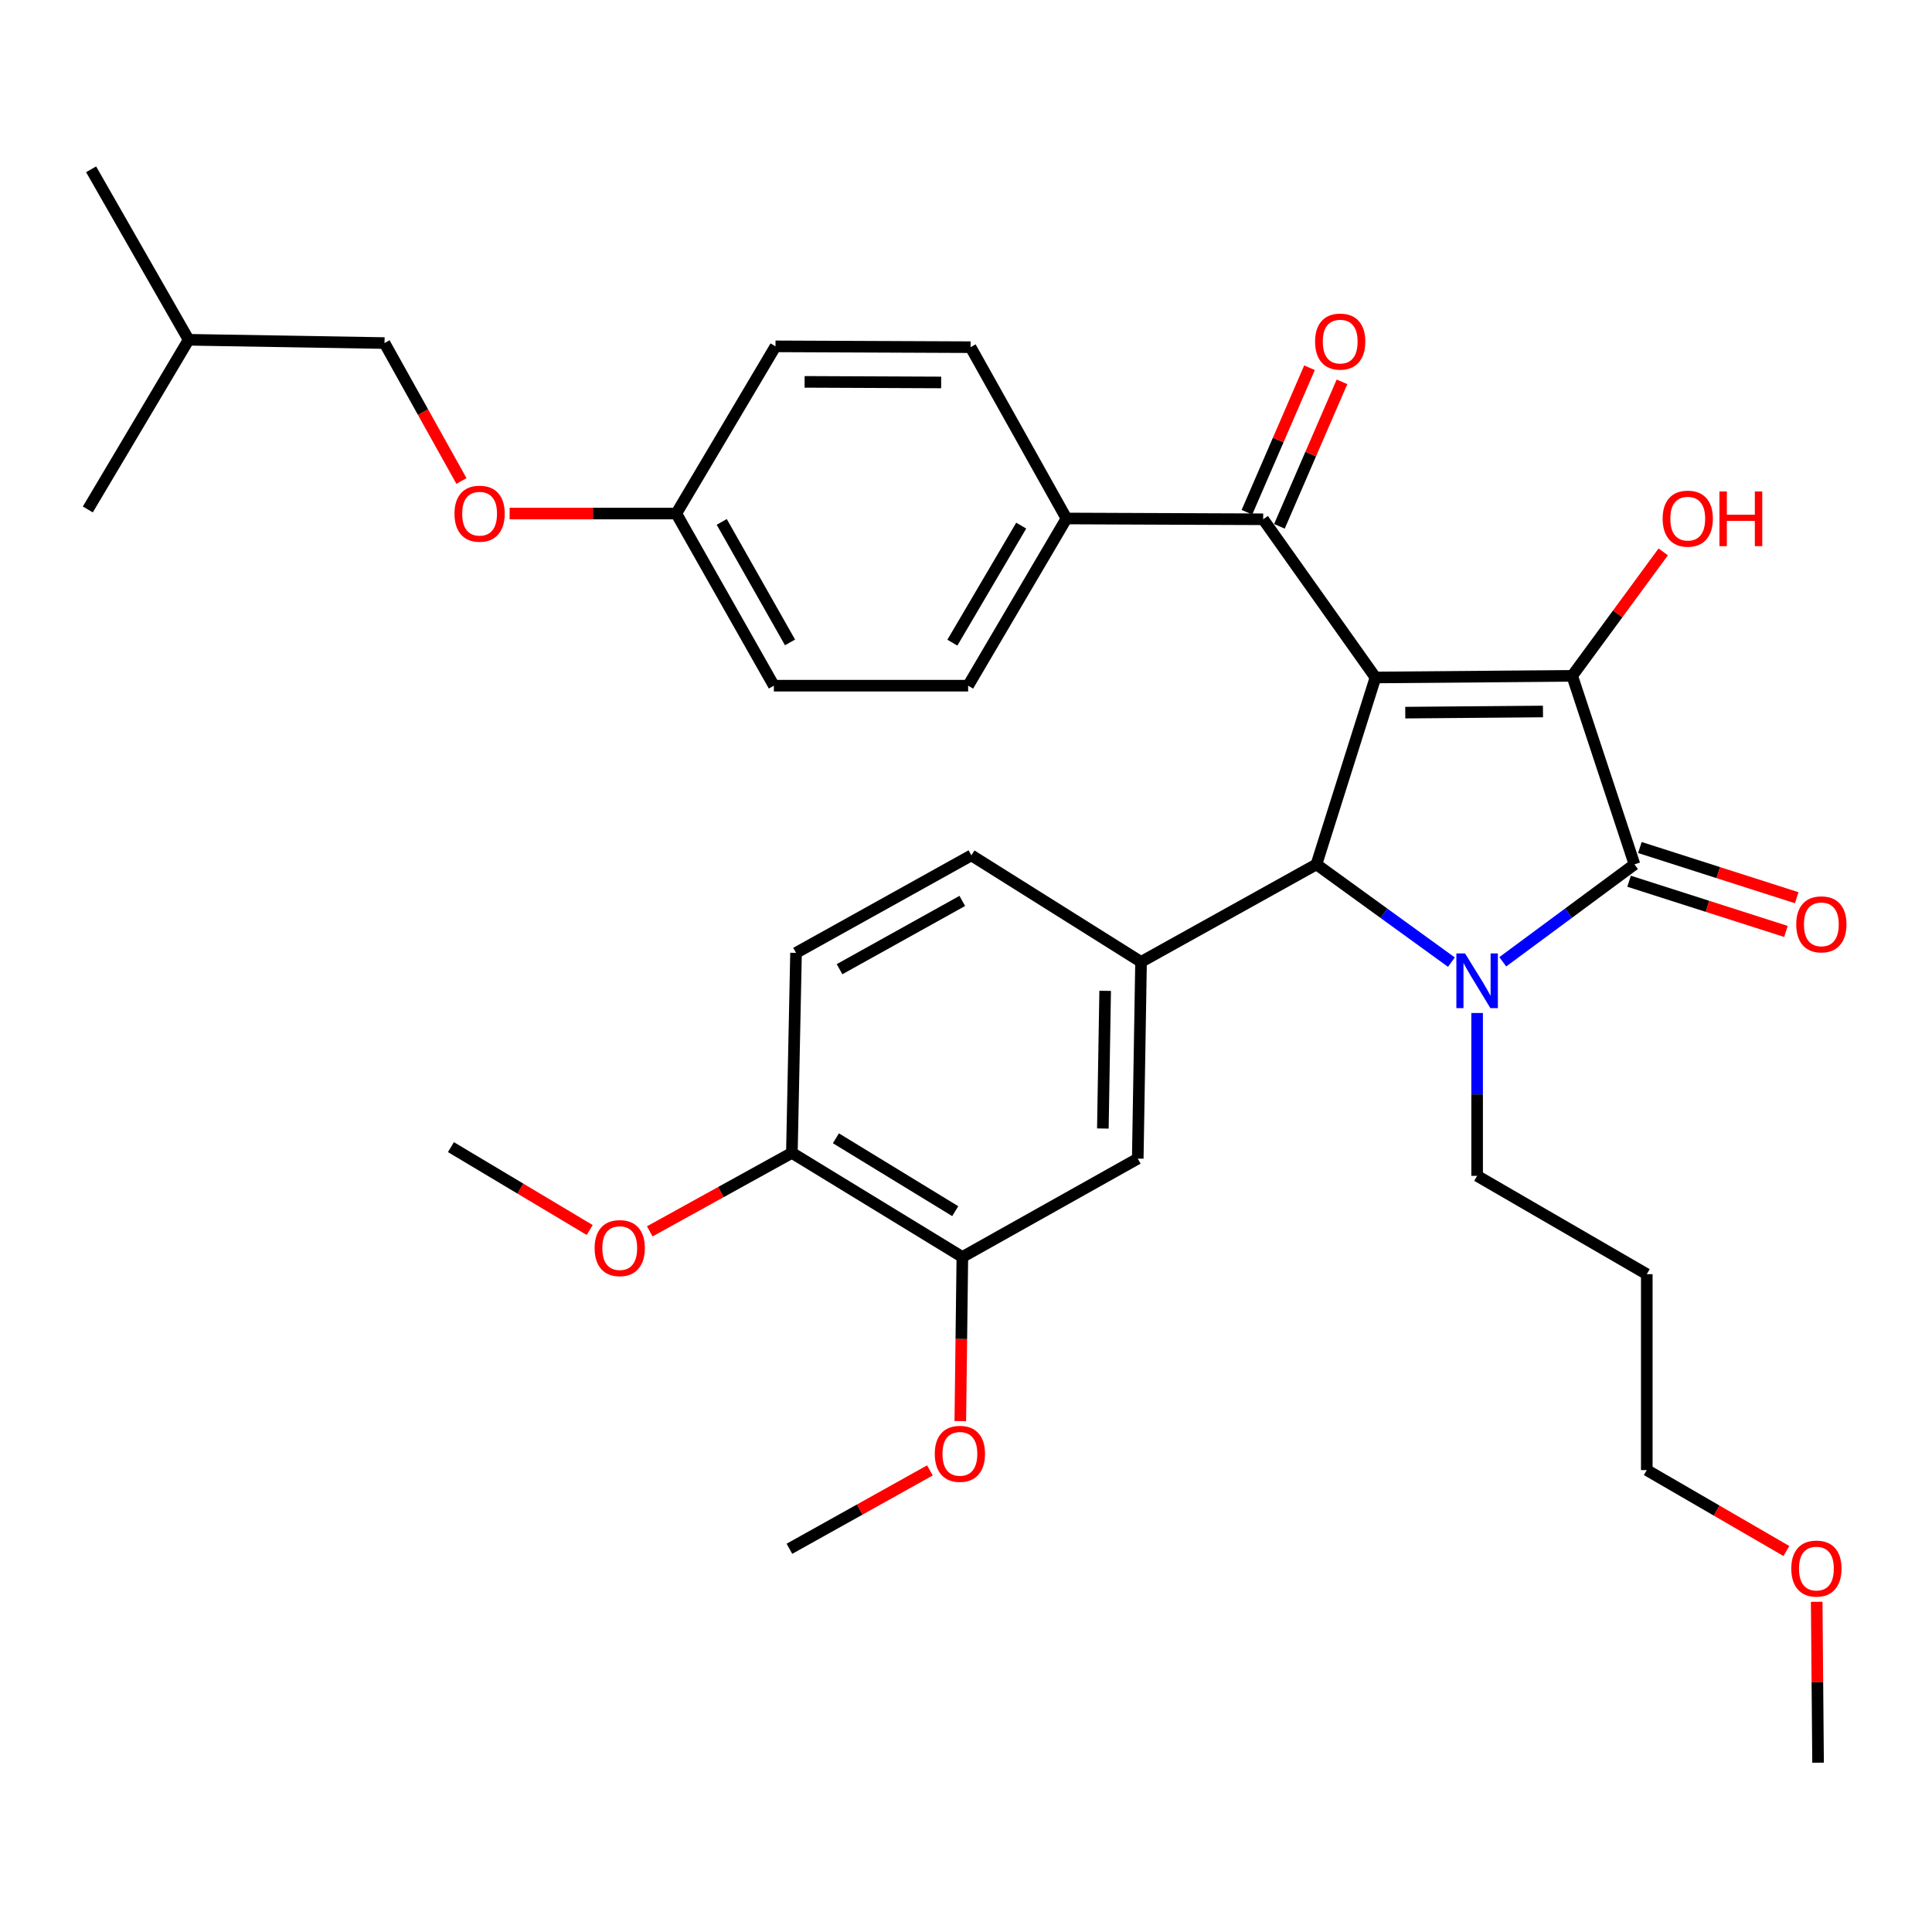 <?xml version='1.0' encoding='iso-8859-1'?>
<svg version='1.1' baseProfile='full'
              xmlns='http://www.w3.org/2000/svg'
                      xmlns:rdkit='http://www.rdkit.org/xml'
                      xmlns:xlink='http://www.w3.org/1999/xlink'
                  xml:space='preserve'
width='1000px' height='1000px' viewBox='0 0 1000 1000'>
<!-- END OF HEADER -->
<rect style='opacity:1.0;fill:#FFFFFF;stroke:none' width='1000' height='1000' x='0' y='0'> </rect>
<path class='bond-1' d='M 711.936,350.665 L 813.763,349.82' style='fill:none;fill-rule:evenodd;stroke:#000000;stroke-width:6px;stroke-linecap:butt;stroke-linejoin:miter;stroke-opacity:1' />
<path class='bond-1' d='M 727.362,368.861 L 798.641,368.269' style='fill:none;fill-rule:evenodd;stroke:#000000;stroke-width:6px;stroke-linecap:butt;stroke-linejoin:miter;stroke-opacity:1' />
<path class='bond-3' d='M 711.936,350.665 L 681.387,447.402' style='fill:none;fill-rule:evenodd;stroke:#000000;stroke-width:6px;stroke-linecap:butt;stroke-linejoin:miter;stroke-opacity:1' />
<path class='bond-4' d='M 711.936,350.665 L 653.821,268.78' style='fill:none;fill-rule:evenodd;stroke:#000000;stroke-width:6px;stroke-linecap:butt;stroke-linejoin:miter;stroke-opacity:1' />
<path class='bond-0' d='M 751.248,498.006 L 716.317,472.704' style='fill:none;fill-rule:evenodd;stroke:#0000FF;stroke-width:6px;stroke-linecap:butt;stroke-linejoin:miter;stroke-opacity:1' />
<path class='bond-0' d='M 716.317,472.704 L 681.387,447.402' style='fill:none;fill-rule:evenodd;stroke:#000000;stroke-width:6px;stroke-linecap:butt;stroke-linejoin:miter;stroke-opacity:1' />
<path class='bond-14' d='M 764.555,524.329 L 764.555,566.473' style='fill:none;fill-rule:evenodd;stroke:#0000FF;stroke-width:6px;stroke-linecap:butt;stroke-linejoin:miter;stroke-opacity:1' />
<path class='bond-14' d='M 764.555,566.473 L 764.555,608.617' style='fill:none;fill-rule:evenodd;stroke:#000000;stroke-width:6px;stroke-linecap:butt;stroke-linejoin:miter;stroke-opacity:1' />
<path class='bond-34' d='M 777.828,497.828 L 811.915,472.615' style='fill:none;fill-rule:evenodd;stroke:#0000FF;stroke-width:6px;stroke-linecap:butt;stroke-linejoin:miter;stroke-opacity:1' />
<path class='bond-34' d='M 811.915,472.615 L 846.002,447.402' style='fill:none;fill-rule:evenodd;stroke:#000000;stroke-width:6px;stroke-linecap:butt;stroke-linejoin:miter;stroke-opacity:1' />
<path class='bond-2' d='M 813.763,349.82 L 846.002,447.402' style='fill:none;fill-rule:evenodd;stroke:#000000;stroke-width:6px;stroke-linecap:butt;stroke-linejoin:miter;stroke-opacity:1' />
<path class='bond-13' d='M 813.763,349.82 L 837.324,317.739' style='fill:none;fill-rule:evenodd;stroke:#000000;stroke-width:6px;stroke-linecap:butt;stroke-linejoin:miter;stroke-opacity:1' />
<path class='bond-13' d='M 837.324,317.739 L 860.884,285.659' style='fill:none;fill-rule:evenodd;stroke:#FF0000;stroke-width:6px;stroke-linecap:butt;stroke-linejoin:miter;stroke-opacity:1' />
<path class='bond-8' d='M 843.21,456.127 L 883.804,469.119' style='fill:none;fill-rule:evenodd;stroke:#000000;stroke-width:6px;stroke-linecap:butt;stroke-linejoin:miter;stroke-opacity:1' />
<path class='bond-8' d='M 883.804,469.119 L 924.398,482.111' style='fill:none;fill-rule:evenodd;stroke:#FF0000;stroke-width:6px;stroke-linecap:butt;stroke-linejoin:miter;stroke-opacity:1' />
<path class='bond-8' d='M 848.795,438.676 L 889.389,451.668' style='fill:none;fill-rule:evenodd;stroke:#000000;stroke-width:6px;stroke-linecap:butt;stroke-linejoin:miter;stroke-opacity:1' />
<path class='bond-8' d='M 889.389,451.668 L 929.983,464.659' style='fill:none;fill-rule:evenodd;stroke:#FF0000;stroke-width:6px;stroke-linecap:butt;stroke-linejoin:miter;stroke-opacity:1' />
<path class='bond-5' d='M 681.387,447.402 L 590.605,497.883' style='fill:none;fill-rule:evenodd;stroke:#000000;stroke-width:6px;stroke-linecap:butt;stroke-linejoin:miter;stroke-opacity:1' />
<path class='bond-9' d='M 653.821,268.78 L 552.004,268.372' style='fill:none;fill-rule:evenodd;stroke:#000000;stroke-width:6px;stroke-linecap:butt;stroke-linejoin:miter;stroke-opacity:1' />
<path class='bond-11' d='M 662.228,272.42 L 678.421,235.027' style='fill:none;fill-rule:evenodd;stroke:#000000;stroke-width:6px;stroke-linecap:butt;stroke-linejoin:miter;stroke-opacity:1' />
<path class='bond-11' d='M 678.421,235.027 L 694.614,197.634' style='fill:none;fill-rule:evenodd;stroke:#FF0000;stroke-width:6px;stroke-linecap:butt;stroke-linejoin:miter;stroke-opacity:1' />
<path class='bond-11' d='M 645.413,265.139 L 661.606,227.746' style='fill:none;fill-rule:evenodd;stroke:#000000;stroke-width:6px;stroke-linecap:butt;stroke-linejoin:miter;stroke-opacity:1' />
<path class='bond-11' d='M 661.606,227.746 L 677.799,190.352' style='fill:none;fill-rule:evenodd;stroke:#FF0000;stroke-width:6px;stroke-linecap:butt;stroke-linejoin:miter;stroke-opacity:1' />
<path class='bond-6' d='M 590.605,497.883 L 588.905,599.699' style='fill:none;fill-rule:evenodd;stroke:#000000;stroke-width:6px;stroke-linecap:butt;stroke-linejoin:miter;stroke-opacity:1' />
<path class='bond-6' d='M 572.029,512.849 L 570.839,584.121' style='fill:none;fill-rule:evenodd;stroke:#000000;stroke-width:6px;stroke-linecap:butt;stroke-linejoin:miter;stroke-opacity:1' />
<path class='bond-10' d='M 590.605,497.883 L 502.785,442.729' style='fill:none;fill-rule:evenodd;stroke:#000000;stroke-width:6px;stroke-linecap:butt;stroke-linejoin:miter;stroke-opacity:1' />
<path class='bond-7' d='M 588.905,599.699 L 498.113,650.618' style='fill:none;fill-rule:evenodd;stroke:#000000;stroke-width:6px;stroke-linecap:butt;stroke-linejoin:miter;stroke-opacity:1' />
<path class='bond-22' d='M 498.113,650.618 L 497.582,693.089' style='fill:none;fill-rule:evenodd;stroke:#000000;stroke-width:6px;stroke-linecap:butt;stroke-linejoin:miter;stroke-opacity:1' />
<path class='bond-22' d='M 497.582,693.089 L 497.051,735.559' style='fill:none;fill-rule:evenodd;stroke:#FF0000;stroke-width:6px;stroke-linecap:butt;stroke-linejoin:miter;stroke-opacity:1' />
<path class='bond-36' d='M 498.113,650.618 L 409.876,596.727' style='fill:none;fill-rule:evenodd;stroke:#000000;stroke-width:6px;stroke-linecap:butt;stroke-linejoin:miter;stroke-opacity:1' />
<path class='bond-36' d='M 494.428,626.897 L 432.662,589.173' style='fill:none;fill-rule:evenodd;stroke:#000000;stroke-width:6px;stroke-linecap:butt;stroke-linejoin:miter;stroke-opacity:1' />
<path class='bond-16' d='M 552.004,268.372 L 501.106,354.91' style='fill:none;fill-rule:evenodd;stroke:#000000;stroke-width:6px;stroke-linecap:butt;stroke-linejoin:miter;stroke-opacity:1' />
<path class='bond-16' d='M 528.575,272.063 L 492.946,332.639' style='fill:none;fill-rule:evenodd;stroke:#000000;stroke-width:6px;stroke-linecap:butt;stroke-linejoin:miter;stroke-opacity:1' />
<path class='bond-17' d='M 552.004,268.372 L 502.368,179.697' style='fill:none;fill-rule:evenodd;stroke:#000000;stroke-width:6px;stroke-linecap:butt;stroke-linejoin:miter;stroke-opacity:1' />
<path class='bond-15' d='M 502.785,442.729 L 412.024,493.21' style='fill:none;fill-rule:evenodd;stroke:#000000;stroke-width:6px;stroke-linecap:butt;stroke-linejoin:miter;stroke-opacity:1' />
<path class='bond-15' d='M 498.077,466.315 L 434.544,501.651' style='fill:none;fill-rule:evenodd;stroke:#000000;stroke-width:6px;stroke-linecap:butt;stroke-linejoin:miter;stroke-opacity:1' />
<path class='bond-12' d='M 409.876,596.727 L 412.024,493.21' style='fill:none;fill-rule:evenodd;stroke:#000000;stroke-width:6px;stroke-linecap:butt;stroke-linejoin:miter;stroke-opacity:1' />
<path class='bond-24' d='M 409.876,596.727 L 373.097,617.039' style='fill:none;fill-rule:evenodd;stroke:#000000;stroke-width:6px;stroke-linecap:butt;stroke-linejoin:miter;stroke-opacity:1' />
<path class='bond-24' d='M 373.097,617.039 L 336.318,637.351' style='fill:none;fill-rule:evenodd;stroke:#FF0000;stroke-width:6px;stroke-linecap:butt;stroke-linejoin:miter;stroke-opacity:1' />
<path class='bond-25' d='M 764.555,608.617 L 852.375,659.515' style='fill:none;fill-rule:evenodd;stroke:#000000;stroke-width:6px;stroke-linecap:butt;stroke-linejoin:miter;stroke-opacity:1' />
<path class='bond-21' d='M 501.106,354.91 L 400.551,354.91' style='fill:none;fill-rule:evenodd;stroke:#000000;stroke-width:6px;stroke-linecap:butt;stroke-linejoin:miter;stroke-opacity:1' />
<path class='bond-20' d='M 502.368,179.697 L 401.396,179.27' style='fill:none;fill-rule:evenodd;stroke:#000000;stroke-width:6px;stroke-linecap:butt;stroke-linejoin:miter;stroke-opacity:1' />
<path class='bond-20' d='M 487.145,197.957 L 416.464,197.657' style='fill:none;fill-rule:evenodd;stroke:#000000;stroke-width:6px;stroke-linecap:butt;stroke-linejoin:miter;stroke-opacity:1' />
<path class='bond-18' d='M 263.788,265.807 L 306.919,265.807' style='fill:none;fill-rule:evenodd;stroke:#FF0000;stroke-width:6px;stroke-linecap:butt;stroke-linejoin:miter;stroke-opacity:1' />
<path class='bond-18' d='M 306.919,265.807 L 350.05,265.807' style='fill:none;fill-rule:evenodd;stroke:#000000;stroke-width:6px;stroke-linecap:butt;stroke-linejoin:miter;stroke-opacity:1' />
<path class='bond-23' d='M 238.847,248.961 L 218.936,213.266' style='fill:none;fill-rule:evenodd;stroke:#FF0000;stroke-width:6px;stroke-linecap:butt;stroke-linejoin:miter;stroke-opacity:1' />
<path class='bond-23' d='M 218.936,213.266 L 199.025,177.57' style='fill:none;fill-rule:evenodd;stroke:#000000;stroke-width:6px;stroke-linecap:butt;stroke-linejoin:miter;stroke-opacity:1' />
<path class='bond-19' d='M 350.05,265.807 L 401.396,179.27' style='fill:none;fill-rule:evenodd;stroke:#000000;stroke-width:6px;stroke-linecap:butt;stroke-linejoin:miter;stroke-opacity:1' />
<path class='bond-35' d='M 350.05,265.807 L 400.551,354.91' style='fill:none;fill-rule:evenodd;stroke:#000000;stroke-width:6px;stroke-linecap:butt;stroke-linejoin:miter;stroke-opacity:1' />
<path class='bond-35' d='M 373.566,270.137 L 408.917,332.509' style='fill:none;fill-rule:evenodd;stroke:#000000;stroke-width:6px;stroke-linecap:butt;stroke-linejoin:miter;stroke-opacity:1' />
<path class='bond-29' d='M 481.314,761.085 L 444.959,781.364' style='fill:none;fill-rule:evenodd;stroke:#FF0000;stroke-width:6px;stroke-linecap:butt;stroke-linejoin:miter;stroke-opacity:1' />
<path class='bond-29' d='M 444.959,781.364 L 408.603,801.643' style='fill:none;fill-rule:evenodd;stroke:#000000;stroke-width:6px;stroke-linecap:butt;stroke-linejoin:miter;stroke-opacity:1' />
<path class='bond-28' d='M 199.025,177.57 L 97.635,175.87' style='fill:none;fill-rule:evenodd;stroke:#000000;stroke-width:6px;stroke-linecap:butt;stroke-linejoin:miter;stroke-opacity:1' />
<path class='bond-30' d='M 305.229,636.652 L 269.315,615.203' style='fill:none;fill-rule:evenodd;stroke:#FF0000;stroke-width:6px;stroke-linecap:butt;stroke-linejoin:miter;stroke-opacity:1' />
<path class='bond-30' d='M 269.315,615.203 L 233.401,593.755' style='fill:none;fill-rule:evenodd;stroke:#000000;stroke-width:6px;stroke-linecap:butt;stroke-linejoin:miter;stroke-opacity:1' />
<path class='bond-27' d='M 852.375,659.515 L 852.375,760.915' style='fill:none;fill-rule:evenodd;stroke:#000000;stroke-width:6px;stroke-linecap:butt;stroke-linejoin:miter;stroke-opacity:1' />
<path class='bond-26' d='M 924.637,802.806 L 888.506,781.86' style='fill:none;fill-rule:evenodd;stroke:#FF0000;stroke-width:6px;stroke-linecap:butt;stroke-linejoin:miter;stroke-opacity:1' />
<path class='bond-26' d='M 888.506,781.86 L 852.375,760.915' style='fill:none;fill-rule:evenodd;stroke:#000000;stroke-width:6px;stroke-linecap:butt;stroke-linejoin:miter;stroke-opacity:1' />
<path class='bond-31' d='M 940.321,829.087 L 940.675,870.727' style='fill:none;fill-rule:evenodd;stroke:#FF0000;stroke-width:6px;stroke-linecap:butt;stroke-linejoin:miter;stroke-opacity:1' />
<path class='bond-31' d='M 940.675,870.727 L 941.029,912.367' style='fill:none;fill-rule:evenodd;stroke:#000000;stroke-width:6px;stroke-linecap:butt;stroke-linejoin:miter;stroke-opacity:1' />
<path class='bond-32' d='M 97.635,175.87 L 45.455,263.69' style='fill:none;fill-rule:evenodd;stroke:#000000;stroke-width:6px;stroke-linecap:butt;stroke-linejoin:miter;stroke-opacity:1' />
<path class='bond-33' d='M 97.635,175.87 L 47.154,87.633' style='fill:none;fill-rule:evenodd;stroke:#000000;stroke-width:6px;stroke-linecap:butt;stroke-linejoin:miter;stroke-opacity:1' />
<path  class='atom-1' d='M 758.295 493.485
L 767.575 508.485
Q 768.495 509.965, 769.975 512.645
Q 771.455 515.325, 771.535 515.485
L 771.535 493.485
L 775.295 493.485
L 775.295 521.805
L 771.415 521.805
L 761.455 505.405
Q 760.295 503.485, 759.055 501.285
Q 757.855 499.085, 757.495 498.405
L 757.495 521.805
L 753.815 521.805
L 753.815 493.485
L 758.295 493.485
' fill='#0000FF'/>
<path  class='atom-9' d='M 929.729 478.438
Q 929.729 471.638, 933.089 467.838
Q 936.449 464.038, 942.729 464.038
Q 949.009 464.038, 952.369 467.838
Q 955.729 471.638, 955.729 478.438
Q 955.729 485.318, 952.329 489.238
Q 948.929 493.118, 942.729 493.118
Q 936.489 493.118, 933.089 489.238
Q 929.729 485.358, 929.729 478.438
M 942.729 489.918
Q 947.049 489.918, 949.369 487.038
Q 951.729 484.118, 951.729 478.438
Q 951.729 472.878, 949.369 470.078
Q 947.049 467.238, 942.729 467.238
Q 938.409 467.238, 936.049 470.038
Q 933.729 472.838, 933.729 478.438
Q 933.729 484.158, 936.049 487.038
Q 938.409 489.918, 942.729 489.918
' fill='#FF0000'/>
<path  class='atom-12' d='M 680.684 176.805
Q 680.684 170.005, 684.044 166.205
Q 687.404 162.405, 693.684 162.405
Q 699.964 162.405, 703.324 166.205
Q 706.684 170.005, 706.684 176.805
Q 706.684 183.685, 703.284 187.605
Q 699.884 191.485, 693.684 191.485
Q 687.444 191.485, 684.044 187.605
Q 680.684 183.725, 680.684 176.805
M 693.684 188.285
Q 698.004 188.285, 700.324 185.405
Q 702.684 182.485, 702.684 176.805
Q 702.684 171.245, 700.324 168.445
Q 698.004 165.605, 693.684 165.605
Q 689.364 165.605, 687.004 168.405
Q 684.684 171.205, 684.684 176.805
Q 684.684 182.525, 687.004 185.405
Q 689.364 188.285, 693.684 188.285
' fill='#FF0000'/>
<path  class='atom-14' d='M 860.579 268.452
Q 860.579 261.652, 863.939 257.852
Q 867.299 254.052, 873.579 254.052
Q 879.859 254.052, 883.219 257.852
Q 886.579 261.652, 886.579 268.452
Q 886.579 275.332, 883.179 279.252
Q 879.779 283.132, 873.579 283.132
Q 867.339 283.132, 863.939 279.252
Q 860.579 275.372, 860.579 268.452
M 873.579 279.932
Q 877.899 279.932, 880.219 277.052
Q 882.579 274.132, 882.579 268.452
Q 882.579 262.892, 880.219 260.092
Q 877.899 257.252, 873.579 257.252
Q 869.259 257.252, 866.899 260.052
Q 864.579 262.852, 864.579 268.452
Q 864.579 274.172, 866.899 277.052
Q 869.259 279.932, 873.579 279.932
' fill='#FF0000'/>
<path  class='atom-14' d='M 889.979 254.372
L 893.819 254.372
L 893.819 266.412
L 908.299 266.412
L 908.299 254.372
L 912.139 254.372
L 912.139 282.692
L 908.299 282.692
L 908.299 269.612
L 893.819 269.612
L 893.819 282.692
L 889.979 282.692
L 889.979 254.372
' fill='#FF0000'/>
<path  class='atom-19' d='M 235.243 265.887
Q 235.243 259.087, 238.603 255.287
Q 241.963 251.487, 248.243 251.487
Q 254.523 251.487, 257.883 255.287
Q 261.243 259.087, 261.243 265.887
Q 261.243 272.767, 257.843 276.687
Q 254.443 280.567, 248.243 280.567
Q 242.003 280.567, 238.603 276.687
Q 235.243 272.807, 235.243 265.887
M 248.243 277.367
Q 252.563 277.367, 254.883 274.487
Q 257.243 271.567, 257.243 265.887
Q 257.243 260.327, 254.883 257.527
Q 252.563 254.687, 248.243 254.687
Q 243.923 254.687, 241.563 257.487
Q 239.243 260.287, 239.243 265.887
Q 239.243 271.607, 241.563 274.487
Q 243.923 277.367, 248.243 277.367
' fill='#FF0000'/>
<path  class='atom-23' d='M 483.84 752.505
Q 483.84 745.705, 487.2 741.905
Q 490.56 738.105, 496.84 738.105
Q 503.12 738.105, 506.48 741.905
Q 509.84 745.705, 509.84 752.505
Q 509.84 759.385, 506.44 763.305
Q 503.04 767.185, 496.84 767.185
Q 490.6 767.185, 487.2 763.305
Q 483.84 759.425, 483.84 752.505
M 496.84 763.985
Q 501.16 763.985, 503.48 761.105
Q 505.84 758.185, 505.84 752.505
Q 505.84 746.945, 503.48 744.145
Q 501.16 741.305, 496.84 741.305
Q 492.52 741.305, 490.16 744.105
Q 487.84 746.905, 487.84 752.505
Q 487.84 758.225, 490.16 761.105
Q 492.52 763.985, 496.84 763.985
' fill='#FF0000'/>
<path  class='atom-25' d='M 307.773 646.015
Q 307.773 639.215, 311.133 635.415
Q 314.493 631.615, 320.773 631.615
Q 327.053 631.615, 330.413 635.415
Q 333.773 639.215, 333.773 646.015
Q 333.773 652.895, 330.373 656.815
Q 326.973 660.695, 320.773 660.695
Q 314.533 660.695, 311.133 656.815
Q 307.773 652.935, 307.773 646.015
M 320.773 657.495
Q 325.093 657.495, 327.413 654.615
Q 329.773 651.695, 329.773 646.015
Q 329.773 640.455, 327.413 637.655
Q 325.093 634.815, 320.773 634.815
Q 316.453 634.815, 314.093 637.615
Q 311.773 640.415, 311.773 646.015
Q 311.773 651.735, 314.093 654.615
Q 316.453 657.495, 320.773 657.495
' fill='#FF0000'/>
<path  class='atom-27' d='M 927.174 811.893
Q 927.174 805.093, 930.534 801.293
Q 933.894 797.493, 940.174 797.493
Q 946.454 797.493, 949.814 801.293
Q 953.174 805.093, 953.174 811.893
Q 953.174 818.773, 949.774 822.693
Q 946.374 826.573, 940.174 826.573
Q 933.934 826.573, 930.534 822.693
Q 927.174 818.813, 927.174 811.893
M 940.174 823.373
Q 944.494 823.373, 946.814 820.493
Q 949.174 817.573, 949.174 811.893
Q 949.174 806.333, 946.814 803.533
Q 944.494 800.693, 940.174 800.693
Q 935.854 800.693, 933.494 803.493
Q 931.174 806.293, 931.174 811.893
Q 931.174 817.613, 933.494 820.493
Q 935.854 823.373, 940.174 823.373
' fill='#FF0000'/>
</svg>

